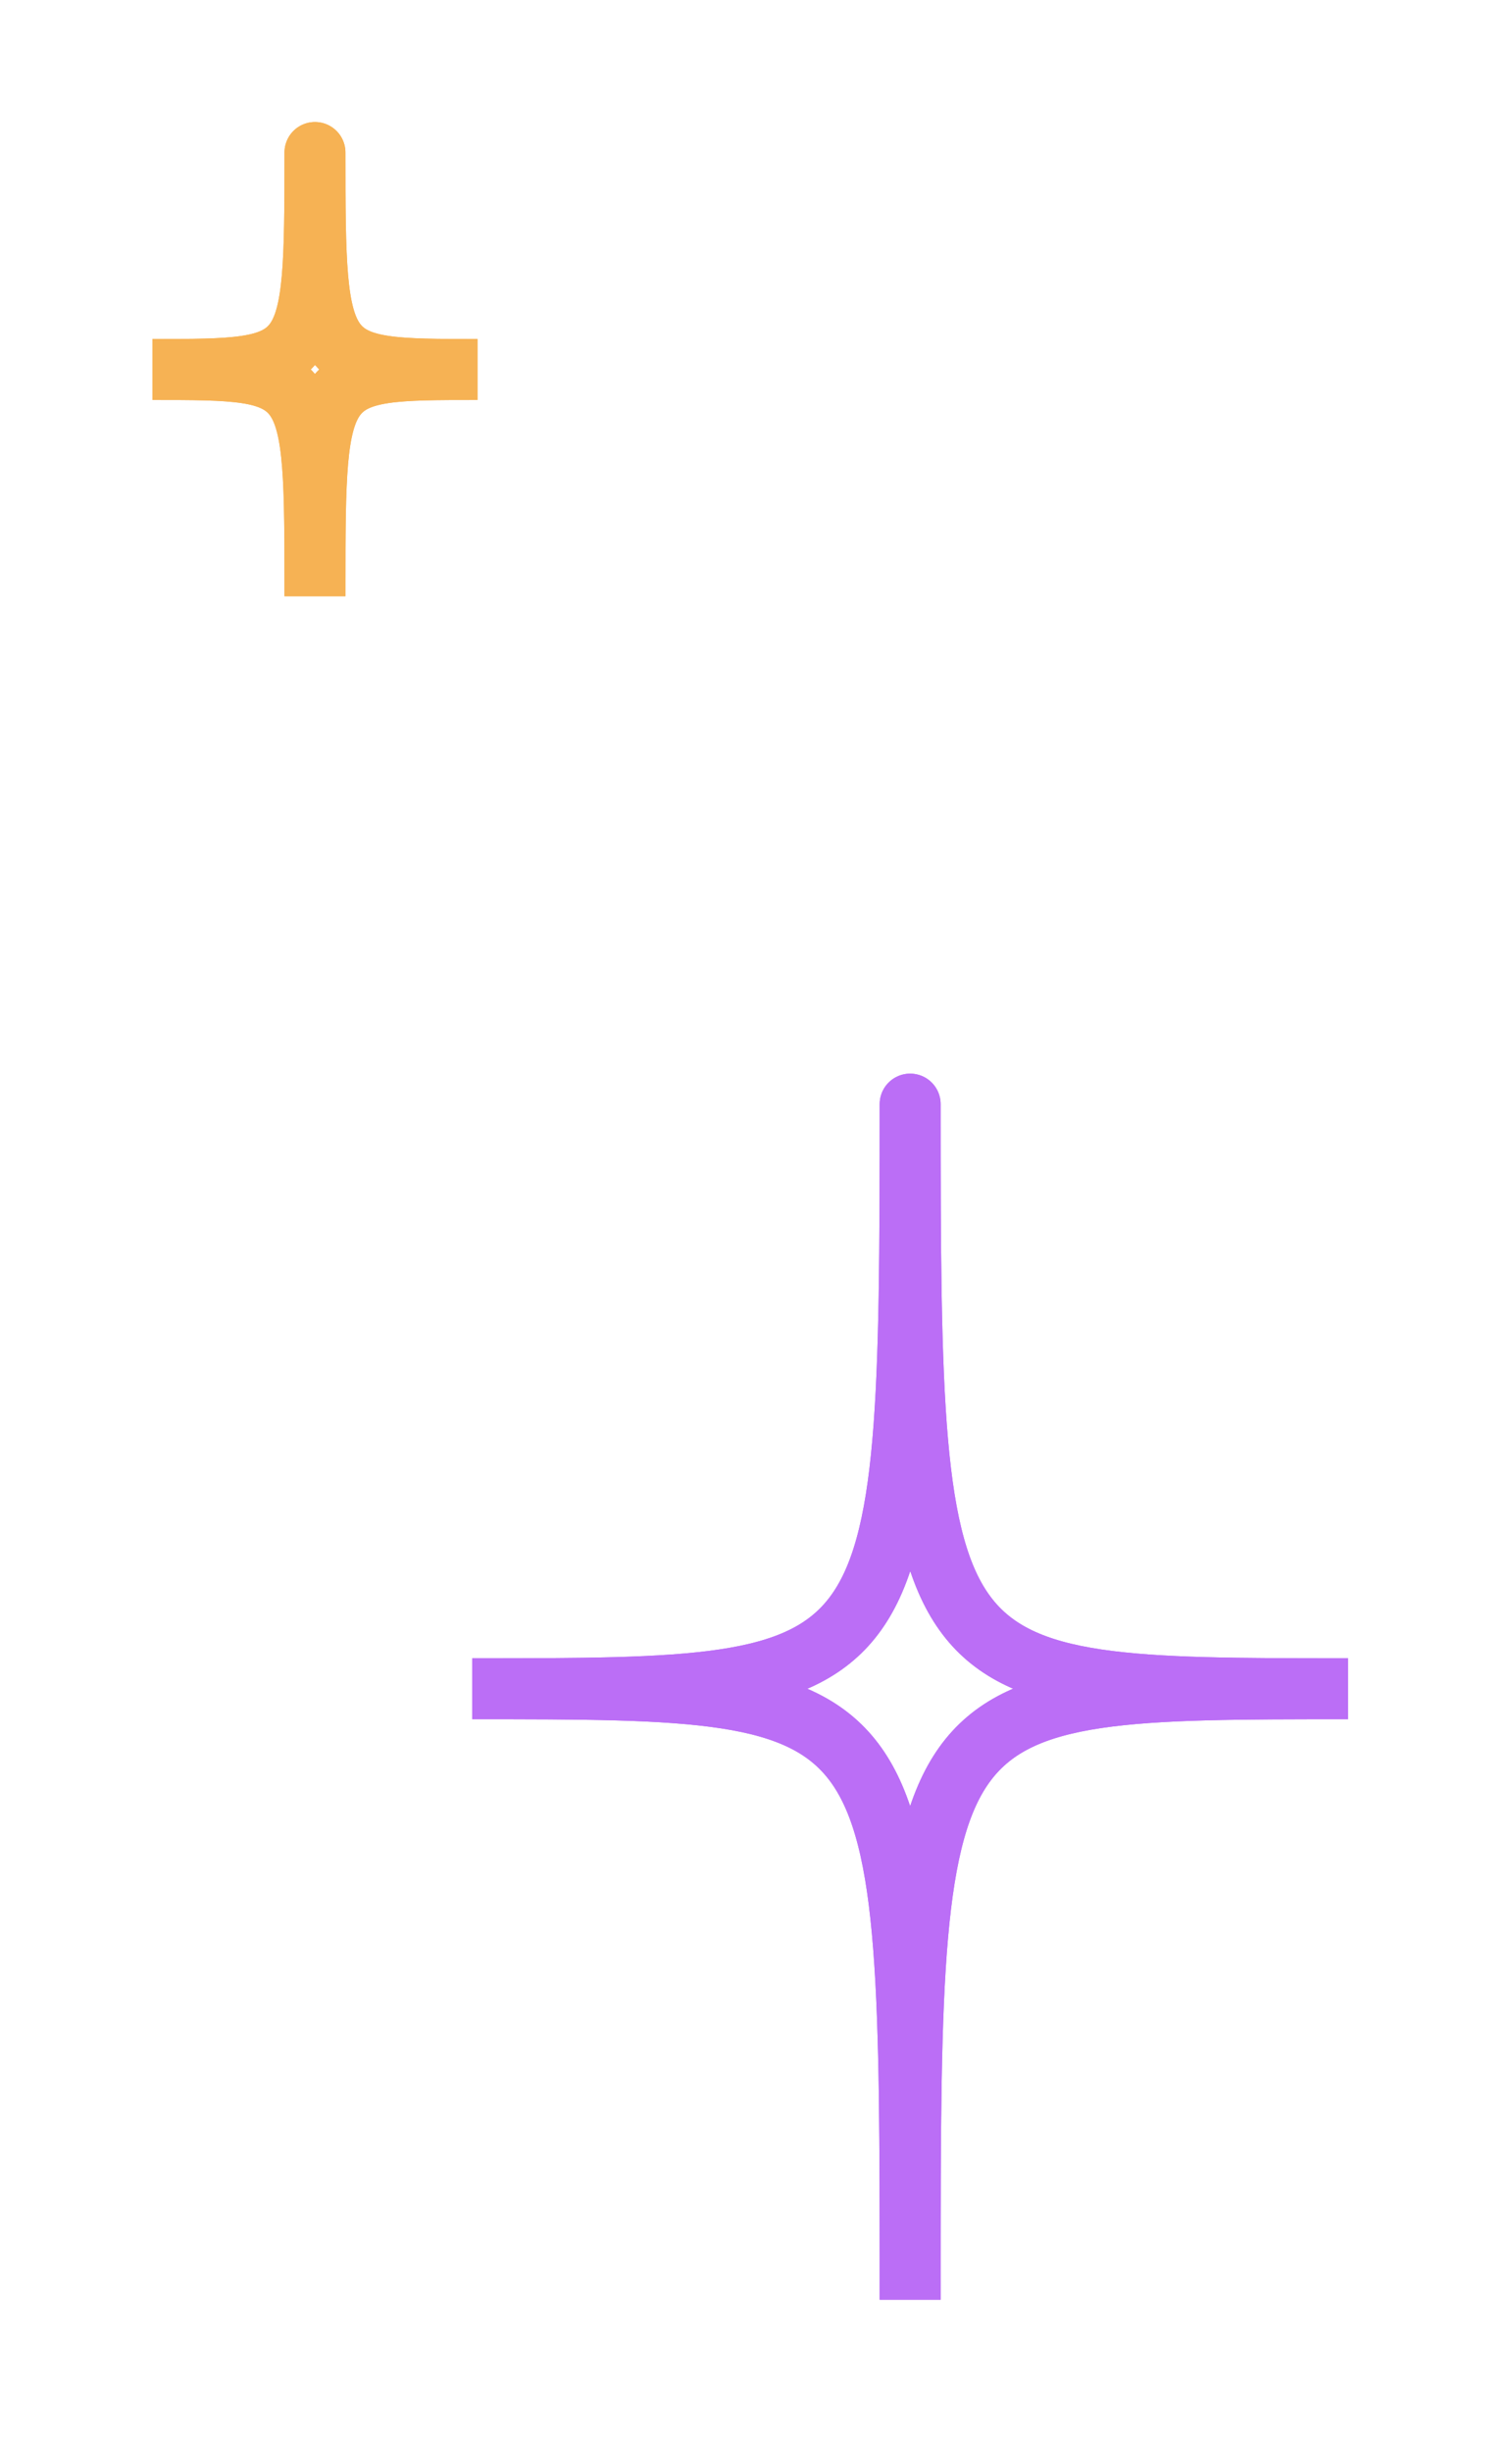 <svg width="124" height="201" viewBox="0 0 124 201" fill="none" xmlns="http://www.w3.org/2000/svg">
<g filter="url(#filter0_f_2125_23734)">
<path d="M110.557 138.42C74.438 138.42 74.642 138.42 74.642 188.499M110.557 138.42C75.019 138.42 74.646 138.42 74.642 186.341M110.557 138.42C75.019 138.42 74.646 138.421 74.642 90.5C74.641 138.421 74.321 138.42 38.728 138.42M74.642 188.499C74.642 138.42 74.792 138.42 38.728 138.42M74.642 188.499C74.642 187.769 74.642 187.05 74.642 186.341M74.642 188.499L74.642 186.341M38.728 138.42C74.321 138.42 74.641 138.42 74.642 186.341" stroke="#BB6EF6" stroke-width="5" stroke-linejoin="round"/>
</g>
<path d="M110.557 138.42C74.438 138.42 74.642 138.42 74.642 188.499M110.557 138.42C75.019 138.42 74.646 138.42 74.642 186.341M110.557 138.42C75.019 138.42 74.646 138.421 74.642 90.5C74.641 138.421 74.321 138.42 38.728 138.42M74.642 188.499C74.642 138.42 74.792 138.42 38.728 138.42M74.642 188.499C74.642 187.769 74.642 187.05 74.642 186.341M74.642 188.499L74.642 186.341M38.728 138.42C74.321 138.42 74.641 138.42 74.642 186.341" stroke="#BB6EF6" stroke-width="5" stroke-linejoin="round"/>
<g filter="url(#filter1_f_2125_23734)">
<path d="M39.16 30.286C25.754 30.286 25.83 30.286 25.83 48.874M39.16 30.286C25.97 30.286 25.831 30.286 25.83 48.073M39.16 30.286C25.97 30.286 25.831 30.287 25.83 12.5C25.829 30.287 25.711 30.286 12.5 30.286M25.83 48.874C25.83 30.286 25.886 30.286 12.5 30.286M25.83 48.874C25.83 48.603 25.83 48.336 25.83 48.073M25.83 48.874L25.83 48.073M12.5 30.286C25.711 30.286 25.829 30.286 25.83 48.073" stroke="#F6B254" stroke-width="5" stroke-linejoin="round"/>
</g>
<path d="M39.16 30.286C25.754 30.286 25.83 30.286 25.83 48.874M39.16 30.286C25.97 30.286 25.831 30.286 25.83 48.073M39.16 30.286C25.97 30.286 25.831 30.287 25.83 12.5C25.829 30.287 25.711 30.286 12.5 30.286M25.83 48.874C25.83 30.286 25.886 30.286 12.5 30.286M25.83 48.874C25.83 48.603 25.83 48.336 25.83 48.073M25.83 48.874L25.83 48.073M12.5 30.286C25.711 30.286 25.829 30.286 25.83 48.073" stroke="#F6B254" stroke-width="5" stroke-linejoin="round"/>
<defs>
<filter id="filter0_f_2125_23734" x="26.229" y="78" width="96.828" height="122.999" filterUnits="userSpaceOnUse" color-interpolation-filters="sRGB">
<feFlood flood-opacity="0" result="BackgroundImageFix"/>
<feBlend mode="normal" in="SourceGraphic" in2="BackgroundImageFix" result="shape"/>
<feGaussianBlur stdDeviation="5" result="effect1_foregroundBlur_2125_23734"/>
</filter>
<filter id="filter1_f_2125_23734" x="0" y="0" width="51.66" height="61.374" filterUnits="userSpaceOnUse" color-interpolation-filters="sRGB">
<feFlood flood-opacity="0" result="BackgroundImageFix"/>
<feBlend mode="normal" in="SourceGraphic" in2="BackgroundImageFix" result="shape"/>
<feGaussianBlur stdDeviation="5" result="effect1_foregroundBlur_2125_23734"/>
</filter>
</defs>
</svg>

